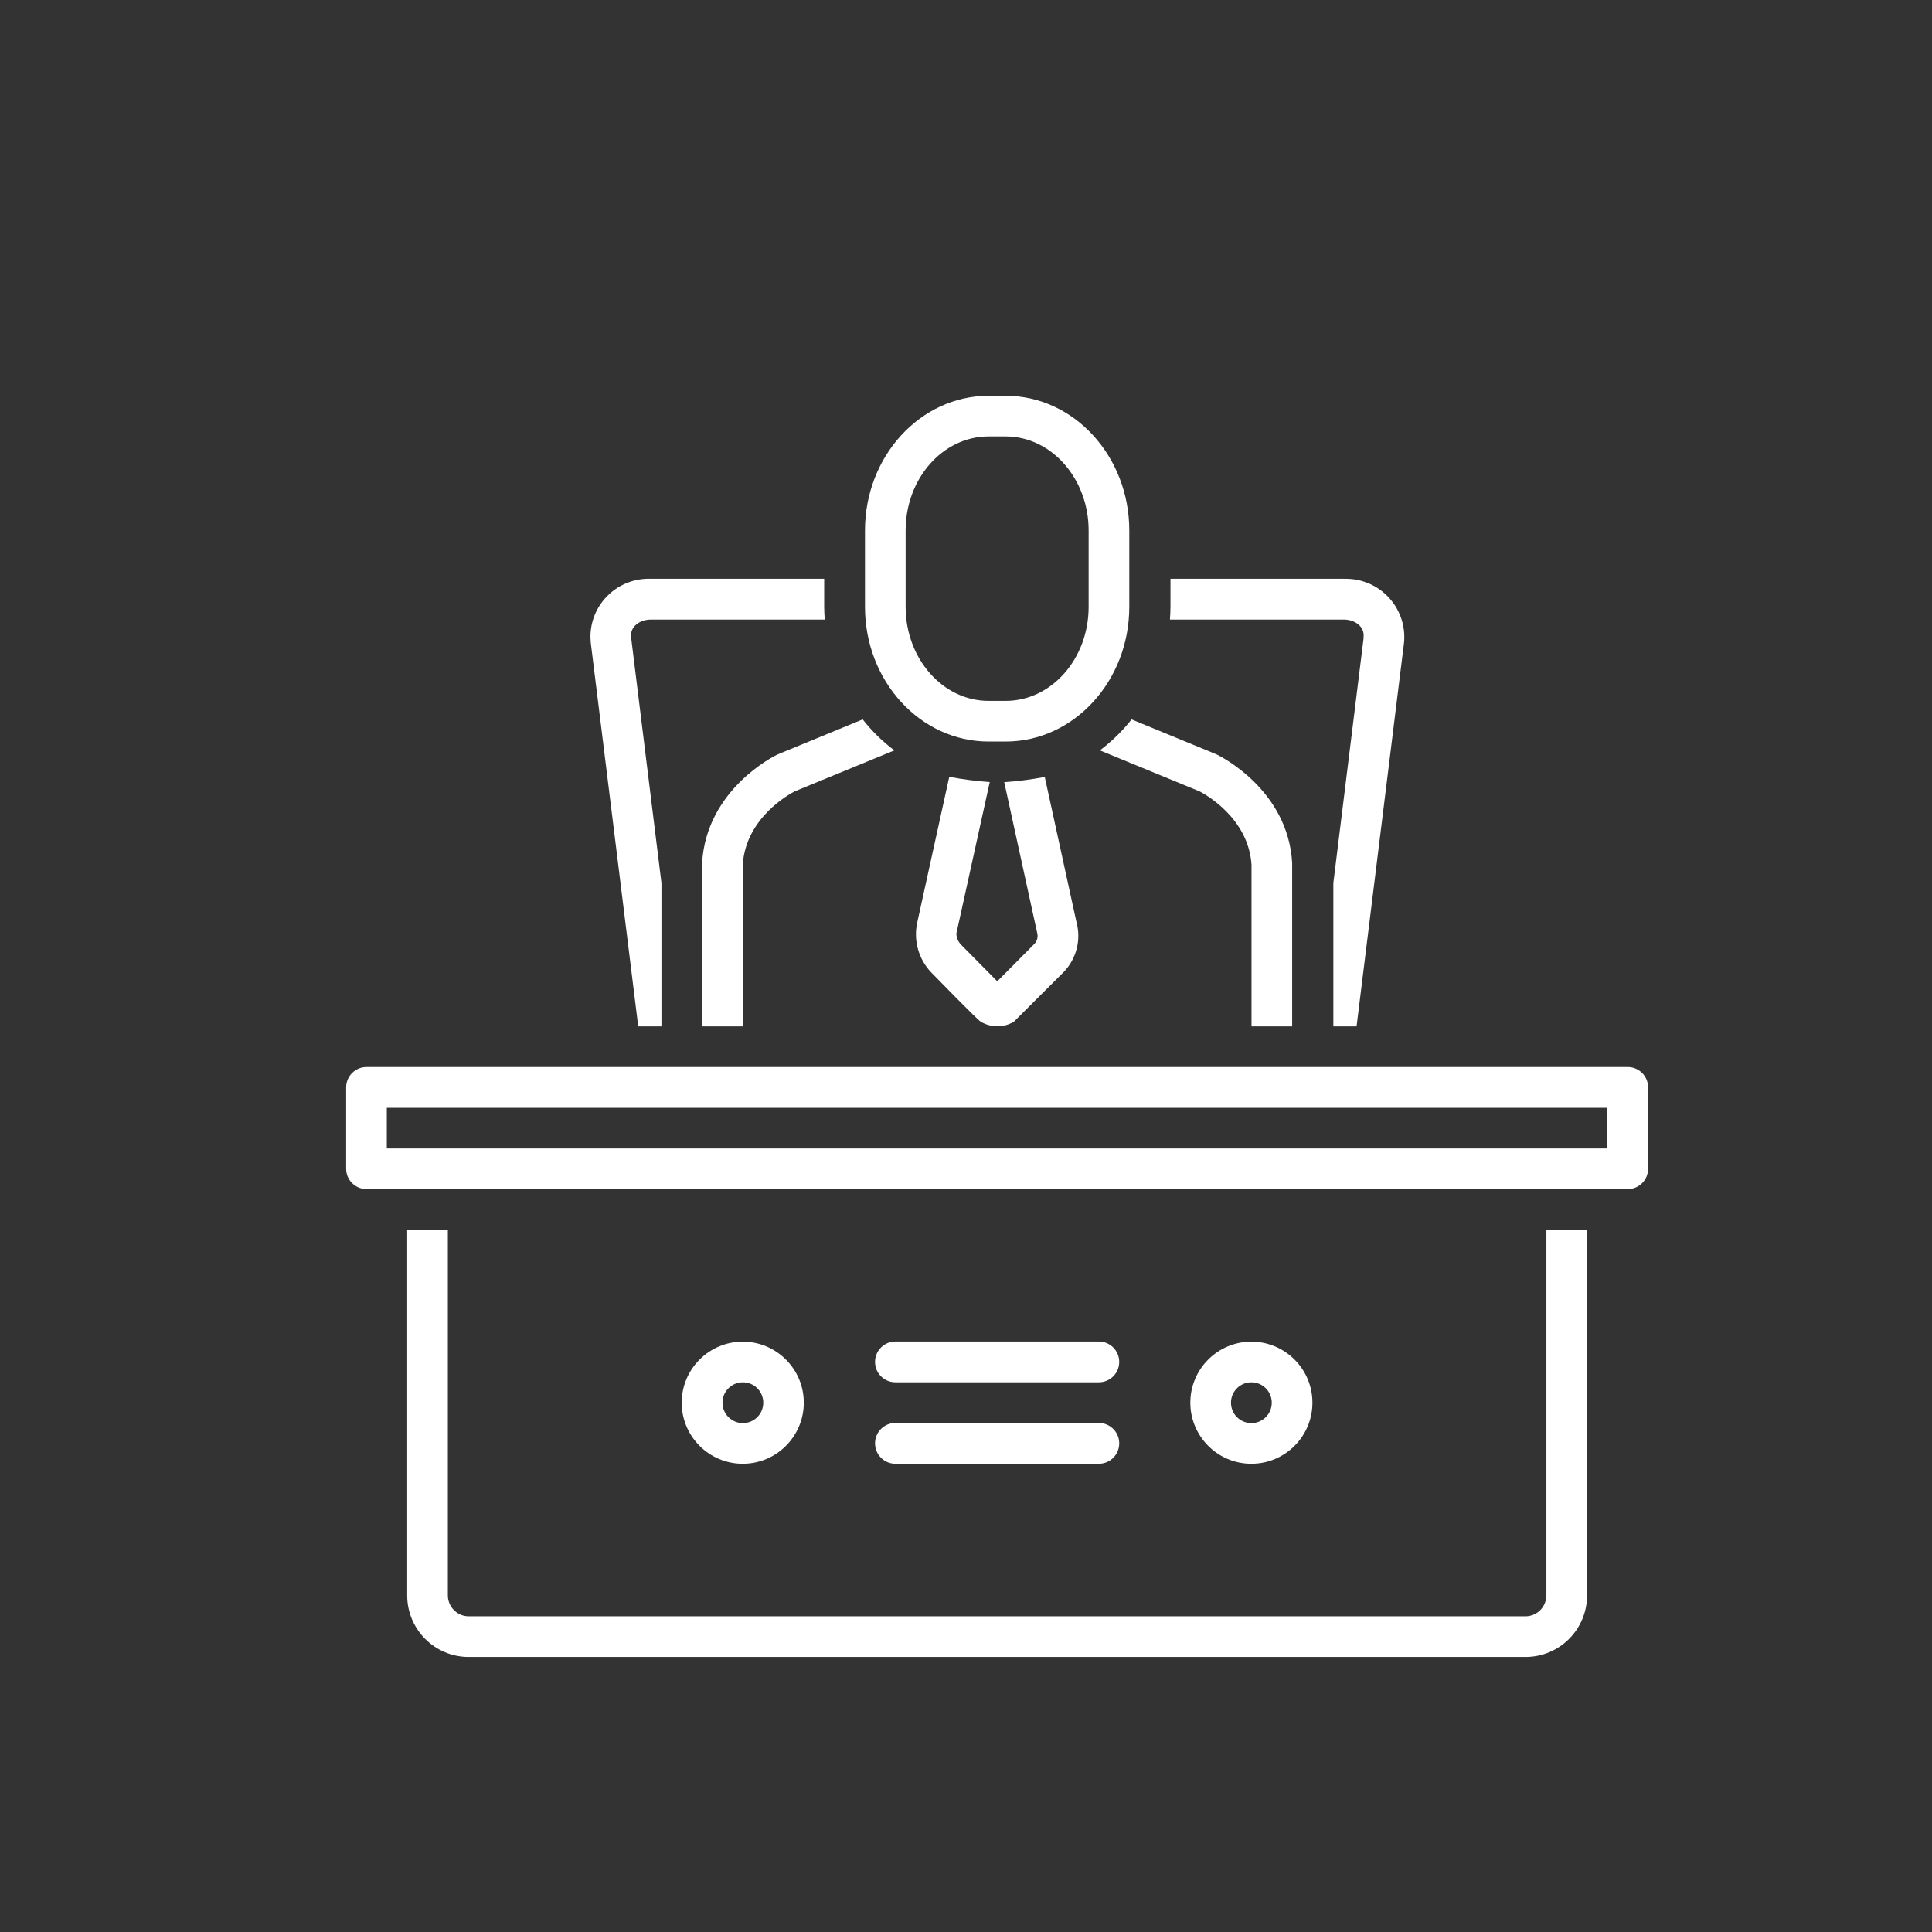 <?xml version="1.0" encoding="UTF-8"?>
<svg id="_圖層_2" data-name="圖層 2" xmlns="http://www.w3.org/2000/svg" viewBox="0 0 144 144">
  <rect x="0" y="0" width="144" height="144" fill="#333333" stroke="none"/>
  <defs>
    <style>
      .cls-1 {
        fill: #fff;
      }

      .cls-2 {
        fill: none;
      }
    </style>
  </defs>
  <g id="_圖層_5" data-name="圖層 5">
    <g>
      <g>
        <path class="cls-1" d="M121.32,79.53H27.32c-.84,0-1.52.68-1.52,1.52v6.06c0,.84.68,1.52,1.52,1.52h94c.84,0,1.52-.68,1.52-1.52v-6.06c0-.84-.68-1.52-1.52-1.52ZM119.8,85.6H28.83v-3.03h90.97v3.03Z"/>
        <path class="cls-1" d="M66.74,103.03h15.16c.84,0,1.52-.68,1.52-1.52s-.68-1.52-1.52-1.52h-15.16c-.84,0-1.52.68-1.52,1.52s.68,1.52,1.52,1.52Z"/>
        <path class="cls-1" d="M66.74,109.1h15.16c.84,0,1.52-.68,1.52-1.52s-.68-1.52-1.52-1.52h-15.16c-.84,0-1.52.68-1.52,1.52s.68,1.52,1.52,1.52Z"/>
        <path class="cls-1" d="M59.91,104.55c0-2.51-2.04-4.55-4.55-4.55s-4.55,2.04-4.55,4.55,2.04,4.55,4.55,4.55c2.51,0,4.55-2.04,4.55-4.55ZM53.85,104.55c0-.84.68-1.52,1.52-1.52s1.52.68,1.52,1.52-.68,1.52-1.52,1.52c-.84,0-1.52-.68-1.52-1.52Z"/>
        <path class="cls-1" d="M97.82,104.55c0-2.51-2.04-4.55-4.55-4.55s-4.55,2.04-4.55,4.55,2.04,4.55,4.55,4.55c2.51,0,4.55-2.04,4.55-4.55ZM91.75,104.55c0-.84.68-1.52,1.52-1.52s1.52.68,1.52,1.52-.68,1.52-1.52,1.52c-.84,0-1.52-.68-1.52-1.52Z"/>
        <path class="cls-1" d="M73.68,55.27h1.28c5.08,0,9.21-4.51,9.21-10.04v-5.69c0-5.54-4.13-10.04-9.21-10.04h-1.28c-5.08,0-9.21,4.51-9.21,10.04v5.69c0,5.54,4.13,10.04,9.21,10.04ZM67.5,39.54c0-3.87,2.77-7.01,6.18-7.01h1.28c3.41,0,6.18,3.15,6.18,7.01v5.69c0,3.87-2.77,7.01-6.18,7.01h-1.28c-3.41,0-6.18-3.15-6.18-7.01v-5.69Z"/>
        <path class="cls-1" d="M70.75,57.91l-2.38,10.83c-.3,1.34.09,2.75,1.04,3.74.35.35,3.37,3.47,3.7,3.68.38.22.82.34,1.26.33.43,0,.85-.12,1.21-.35l3.72-3.71c.93-.98,1.29-2.37.94-3.67l-2.37-10.85c-1,.19-2.01.32-3.02.39,0,0,2.44,11.17,2.45,11.21.09.3.01.62-.2.84l-2.77,2.79-2.72-2.75c-.2-.22-.32-.5-.33-.8l2.49-11.3c-1.01-.07-2.02-.2-3.02-.39Z"/>
        <path class="cls-1" d="M57.96,56.23c-.22.1-5.31,2.6-5.63,8.09,0,.03,0,12.18,0,12.18h3.03v-12.05c.23-3.52,3.51-5.28,3.88-5.47l7.42-3.05c-.88-.66-1.68-1.44-2.36-2.31,0,0-6.31,2.6-6.34,2.61Z"/>
        <path class="cls-1" d="M81.98,55.93l7.42,3.05c.39.2,3.65,1.97,3.88,5.47v12.05h3.03s0-12.15,0-12.18c-.31-5.49-5.41-7.98-5.63-8.09-.03-.01-6.34-2.61-6.34-2.61-.68.87-1.48,1.64-2.36,2.31Z"/>
        <path class="cls-1" d="M47.57,76.5h1.73v-10.69s-2.26-18.27-2.26-18.29c-.11-.86.71-1.34,1.46-1.34h12.97c-.02-.31-.04-.63-.04-.95v-2.09h-12.93c-2.4-.08-4.41,1.79-4.49,4.19,0,.19,0,.37.02.56l3.54,28.61Z"/>
        <path class="cls-1" d="M115.25,118.89c.02.85-.66,1.56-1.52,1.58H34.9c-.85-.02-1.53-.73-1.52-1.58v-27.23h-3.03v27.23c-.01,2.53,2.02,4.59,4.55,4.61h78.84c2.53-.02,4.56-2.08,4.55-4.61v-27.23h-3.03v27.23Z"/>
        <path class="cls-1" d="M101.64,47.52s-2.26,18.29-2.26,18.29v10.69h1.73l3.54-28.61c.22-2.39-1.53-4.5-3.92-4.73-.19-.02-.37-.02-.56-.02h-12.93v2.09c0,.32-.02.63-.04.95h12.97c.76,0,1.57.48,1.46,1.34Z"/>
      </g>
      <rect class="cls-2" width="144" height="144"/>
    </g>
  </g>
</svg>